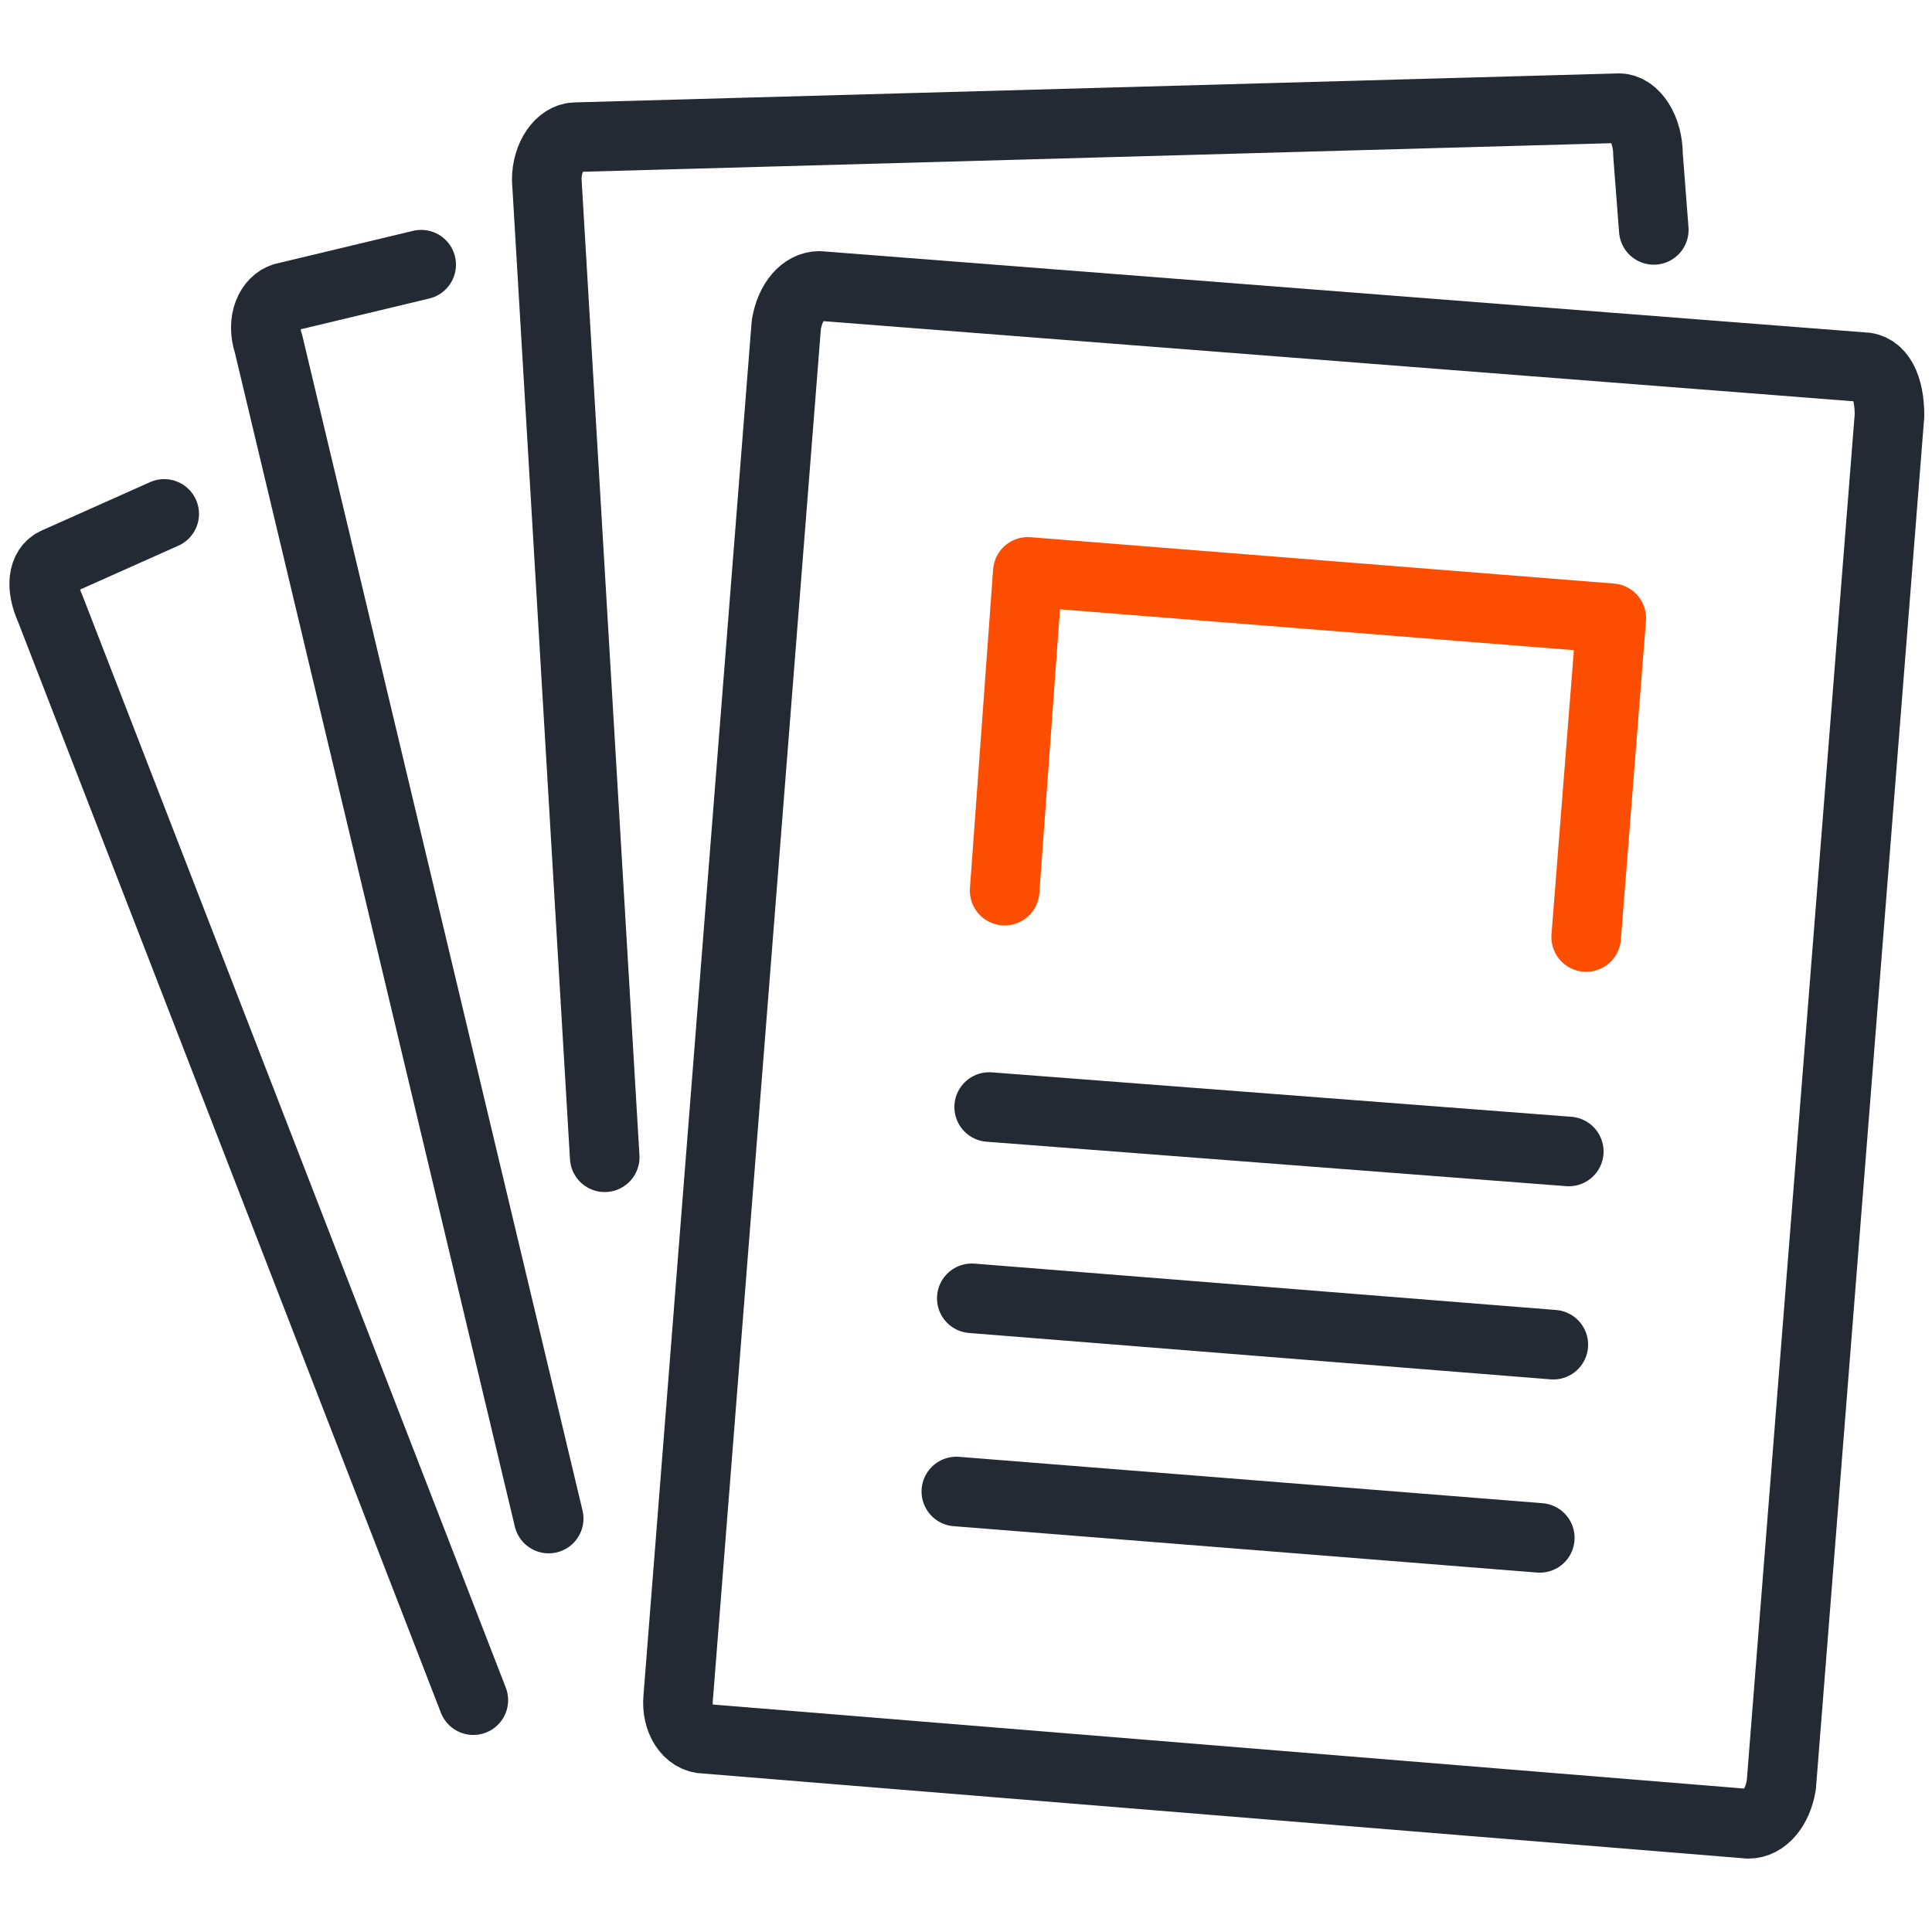<?xml version="1.0" encoding="utf-8"?>
<!-- Generator: Adobe Illustrator 26.0.2, SVG Export Plug-In . SVG Version: 6.00 Build 0)  -->
<svg version="1.1" id="Group_1019" xmlns="http://www.w3.org/2000/svg" xmlns:xlink="http://www.w3.org/1999/xlink" x="0px" y="0px"
	 viewBox="0 0 100 100" style="enable-background:new 0 0 100 100;" xml:space="preserve">
<style type="text/css">
	.st0{fill:none;stroke:#242A34;stroke-width:3.601;stroke-linecap:round;stroke-linejoin:round;}
	.st1{fill:none;stroke:#FC4D00;stroke-width:3.601;stroke-linecap:round;stroke-linejoin:round;}
</style>
<g>
	<g id="Group_1023" transform="translate(0 0)">
		<path id="Path_638" class="st0" d="M96.4,19l-54-4.2c-0.8,0-1.5,0.8-1.7,2l-5.6,71.1C35,89,35.6,90,36.5,90l54,4.4
			c0.8,0,1.5-0.8,1.7-2l5.6-70.9C97.8,20,97.3,19,96.4,19z"/>
		<path id="Path_639" class="st1" d="M52,46.1l1.2-16.5L83.4,32l-1.3,16.5"/>
		<line id="Line_279" class="st0" x1="51.2" y1="57.3" x2="81.2" y2="59.6"/>
		<line id="Line_280" class="st0" x1="50.3" y1="67.2" x2="80.4" y2="69.6"/>
		<line id="Line_281" class="st0" x1="49.5" y1="77.2" x2="79.7" y2="79.6"/>
		<path id="Path_640" class="st0" d="M85.6,11.9L85.3,8c0-1.3-0.7-2.4-1.5-2.4l-54,1.5c-0.8,0-1.5,1-1.5,2.2l3,50.6"/>
		<path id="Path_641" class="st0" d="M21.8,13.7l-7.1,1.7c-0.7,0.2-1.2,1.2-0.8,2.4l14.5,60.8"/>
		<path id="Path_642" class="st0" d="M8.5,26.6l-5.6,2.5c-0.7,0.3-0.8,1.3-0.3,2.4L24.5,88"/>
	</g>
</g>
</svg>
